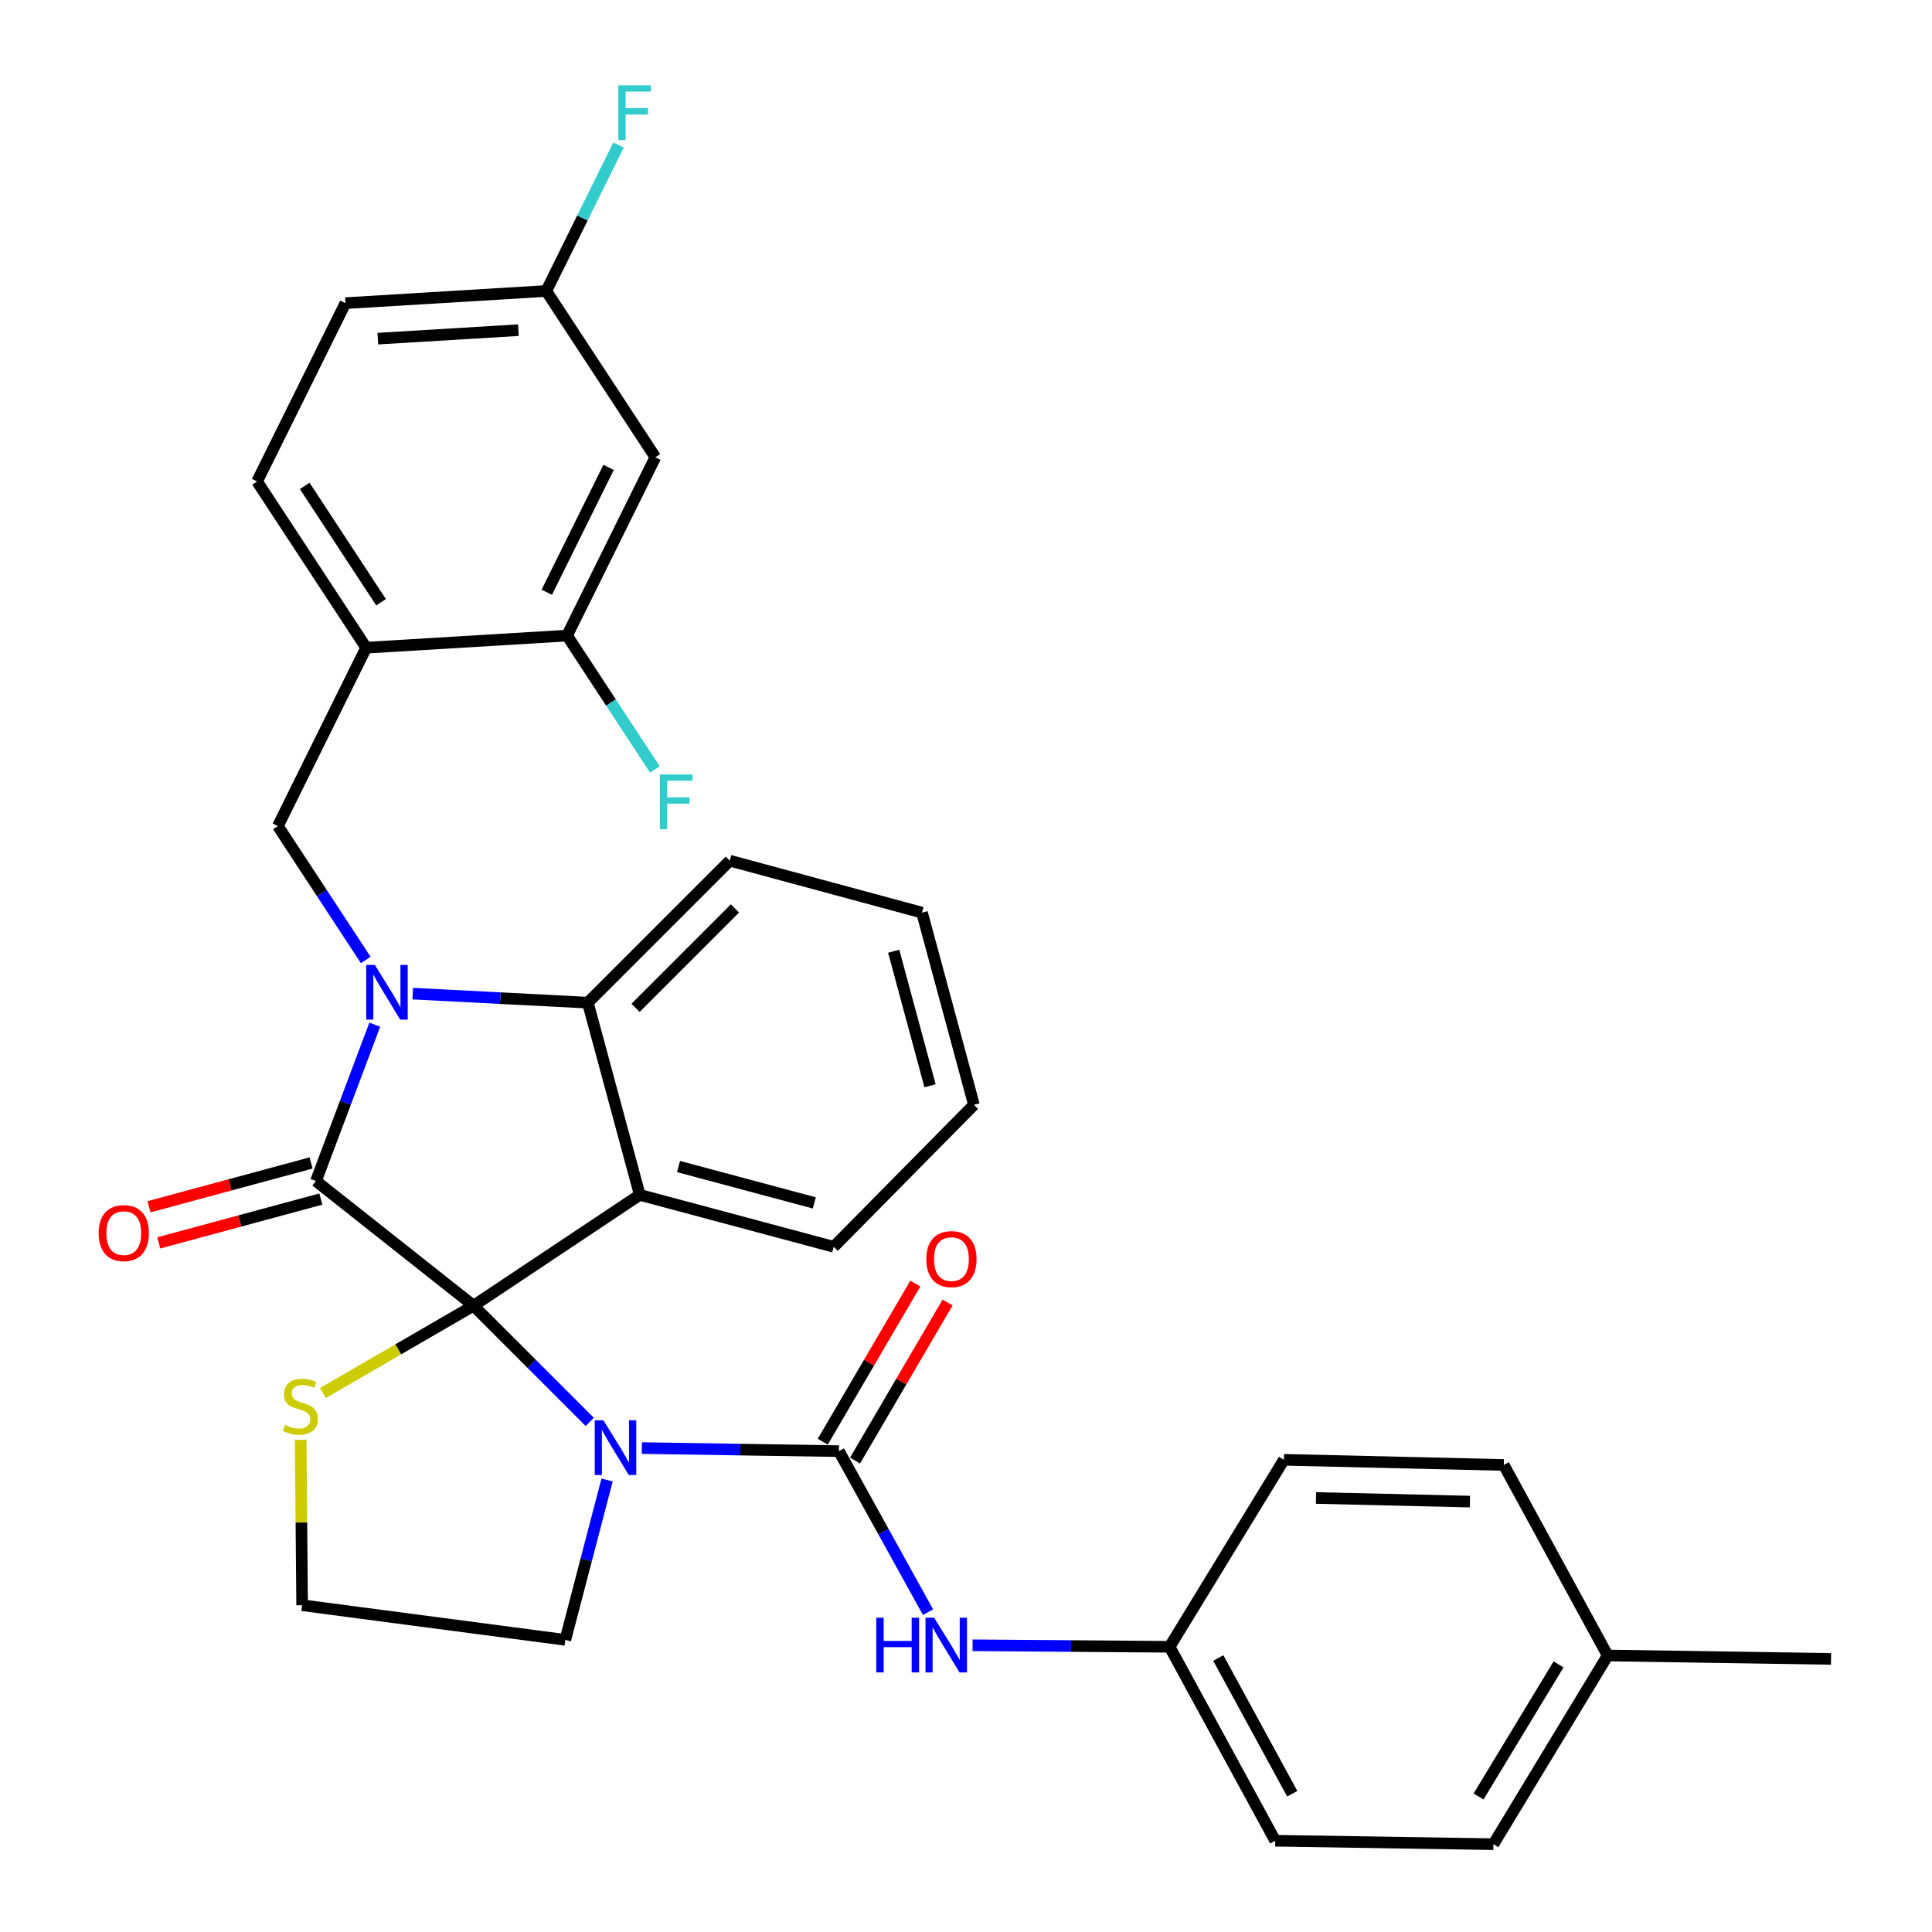 <?xml version='1.0' encoding='iso-8859-1'?>
<svg version='1.1' baseProfile='full'
              xmlns='http://www.w3.org/2000/svg'
                      xmlns:rdkit='http://www.rdkit.org/xml'
                      xmlns:xlink='http://www.w3.org/1999/xlink'
                  xml:space='preserve'
width='1000px' height='1000px' viewBox='0 0 1000 1000'>
<!-- END OF HEADER -->
<rect style='opacity:1.0;fill:#FFFFFF;stroke:none' width='1000' height='1000' x='0' y='0'> </rect>
<path class='bond-0' d='M 772.984,954.545 L 832.135,856.875' style='fill:none;fill-rule:evenodd;stroke:#000000;stroke-width:6px;stroke-linecap:butt;stroke-linejoin:miter;stroke-opacity:1' />
<path class='bond-0' d='M 765.295,929.865 L 806.701,861.496' style='fill:none;fill-rule:evenodd;stroke:#000000;stroke-width:6px;stroke-linecap:butt;stroke-linejoin:miter;stroke-opacity:1' />
<path class='bond-1' d='M 772.984,954.545 L 660.061,952.76' style='fill:none;fill-rule:evenodd;stroke:#000000;stroke-width:6px;stroke-linecap:butt;stroke-linejoin:miter;stroke-opacity:1' />
<path class='bond-2' d='M 305.254,735.971 L 275.178,705.895' style='fill:none;fill-rule:evenodd;stroke:#0000FF;stroke-width:6px;stroke-linecap:butt;stroke-linejoin:miter;stroke-opacity:1' />
<path class='bond-2' d='M 275.178,705.895 L 245.103,675.82' style='fill:none;fill-rule:evenodd;stroke:#000000;stroke-width:6px;stroke-linecap:butt;stroke-linejoin:miter;stroke-opacity:1' />
<path class='bond-3' d='M 332.223,749.521 L 383.219,750.313' style='fill:none;fill-rule:evenodd;stroke:#0000FF;stroke-width:6px;stroke-linecap:butt;stroke-linejoin:miter;stroke-opacity:1' />
<path class='bond-3' d='M 383.219,750.313 L 434.215,751.105' style='fill:none;fill-rule:evenodd;stroke:#000000;stroke-width:6px;stroke-linecap:butt;stroke-linejoin:miter;stroke-opacity:1' />
<path class='bond-4' d='M 314.222,766.04 L 303.413,807.418' style='fill:none;fill-rule:evenodd;stroke:#0000FF;stroke-width:6px;stroke-linecap:butt;stroke-linejoin:miter;stroke-opacity:1' />
<path class='bond-4' d='M 303.413,807.418 L 292.604,848.797' style='fill:none;fill-rule:evenodd;stroke:#000000;stroke-width:6px;stroke-linecap:butt;stroke-linejoin:miter;stroke-opacity:1' />
<path class='bond-5' d='M 434.215,751.105 L 457.282,792.782' style='fill:none;fill-rule:evenodd;stroke:#000000;stroke-width:6px;stroke-linecap:butt;stroke-linejoin:miter;stroke-opacity:1' />
<path class='bond-5' d='M 457.282,792.782 L 480.348,834.458' style='fill:none;fill-rule:evenodd;stroke:#0000FF;stroke-width:6px;stroke-linecap:butt;stroke-linejoin:miter;stroke-opacity:1' />
<path class='bond-6' d='M 442.569,755.997 L 466.528,715.079' style='fill:none;fill-rule:evenodd;stroke:#000000;stroke-width:6px;stroke-linecap:butt;stroke-linejoin:miter;stroke-opacity:1' />
<path class='bond-6' d='M 466.528,715.079 L 490.486,674.162' style='fill:none;fill-rule:evenodd;stroke:#FF0000;stroke-width:6px;stroke-linecap:butt;stroke-linejoin:miter;stroke-opacity:1' />
<path class='bond-6' d='M 425.861,746.214 L 449.819,705.296' style='fill:none;fill-rule:evenodd;stroke:#000000;stroke-width:6px;stroke-linecap:butt;stroke-linejoin:miter;stroke-opacity:1' />
<path class='bond-6' d='M 449.819,705.296 L 473.778,664.378' style='fill:none;fill-rule:evenodd;stroke:#FF0000;stroke-width:6px;stroke-linecap:butt;stroke-linejoin:miter;stroke-opacity:1' />
<path class='bond-7' d='M 503.403,851.591 L 554.394,851.985' style='fill:none;fill-rule:evenodd;stroke:#0000FF;stroke-width:6px;stroke-linecap:butt;stroke-linejoin:miter;stroke-opacity:1' />
<path class='bond-7' d='M 554.394,851.985 L 605.385,852.379' style='fill:none;fill-rule:evenodd;stroke:#000000;stroke-width:6px;stroke-linecap:butt;stroke-linejoin:miter;stroke-opacity:1' />
<path class='bond-8' d='M 832.135,856.875 L 778.363,758.269' style='fill:none;fill-rule:evenodd;stroke:#000000;stroke-width:6px;stroke-linecap:butt;stroke-linejoin:miter;stroke-opacity:1' />
<path class='bond-9' d='M 832.135,856.875 L 947.747,858.65' style='fill:none;fill-rule:evenodd;stroke:#000000;stroke-width:6px;stroke-linecap:butt;stroke-linejoin:miter;stroke-opacity:1' />
<path class='bond-10' d='M 778.363,758.269 L 664.536,755.591' style='fill:none;fill-rule:evenodd;stroke:#000000;stroke-width:6px;stroke-linecap:butt;stroke-linejoin:miter;stroke-opacity:1' />
<path class='bond-10' d='M 760.833,777.224 L 681.154,775.349' style='fill:none;fill-rule:evenodd;stroke:#000000;stroke-width:6px;stroke-linecap:butt;stroke-linejoin:miter;stroke-opacity:1' />
<path class='bond-11' d='M 504.112,571.857 L 477.231,472.38' style='fill:none;fill-rule:evenodd;stroke:#000000;stroke-width:6px;stroke-linecap:butt;stroke-linejoin:miter;stroke-opacity:1' />
<path class='bond-11' d='M 481.388,561.986 L 462.571,492.352' style='fill:none;fill-rule:evenodd;stroke:#000000;stroke-width:6px;stroke-linecap:butt;stroke-linejoin:miter;stroke-opacity:1' />
<path class='bond-12' d='M 504.112,571.857 L 431.526,645.346' style='fill:none;fill-rule:evenodd;stroke:#000000;stroke-width:6px;stroke-linecap:butt;stroke-linejoin:miter;stroke-opacity:1' />
<path class='bond-13' d='M 477.231,472.38 L 377.743,445.488' style='fill:none;fill-rule:evenodd;stroke:#000000;stroke-width:6px;stroke-linecap:butt;stroke-linejoin:miter;stroke-opacity:1' />
<path class='bond-14' d='M 377.743,445.488 L 304.253,518.977' style='fill:none;fill-rule:evenodd;stroke:#000000;stroke-width:6px;stroke-linecap:butt;stroke-linejoin:miter;stroke-opacity:1' />
<path class='bond-14' d='M 380.41,470.202 L 328.968,521.645' style='fill:none;fill-rule:evenodd;stroke:#000000;stroke-width:6px;stroke-linecap:butt;stroke-linejoin:miter;stroke-opacity:1' />
<path class='bond-15' d='M 431.526,645.346 L 331.145,618.465' style='fill:none;fill-rule:evenodd;stroke:#000000;stroke-width:6px;stroke-linecap:butt;stroke-linejoin:miter;stroke-opacity:1' />
<path class='bond-15' d='M 421.477,622.611 L 351.211,603.795' style='fill:none;fill-rule:evenodd;stroke:#000000;stroke-width:6px;stroke-linecap:butt;stroke-linejoin:miter;stroke-opacity:1' />
<path class='bond-16' d='M 331.145,618.465 L 304.253,518.977' style='fill:none;fill-rule:evenodd;stroke:#000000;stroke-width:6px;stroke-linecap:butt;stroke-linejoin:miter;stroke-opacity:1' />
<path class='bond-17' d='M 331.145,618.465 L 245.103,675.82' style='fill:none;fill-rule:evenodd;stroke:#000000;stroke-width:6px;stroke-linecap:butt;stroke-linejoin:miter;stroke-opacity:1' />
<path class='bond-18' d='M 304.253,518.977 L 258.943,516.638' style='fill:none;fill-rule:evenodd;stroke:#000000;stroke-width:6px;stroke-linecap:butt;stroke-linejoin:miter;stroke-opacity:1' />
<path class='bond-18' d='M 258.943,516.638 L 213.633,514.299' style='fill:none;fill-rule:evenodd;stroke:#0000FF;stroke-width:6px;stroke-linecap:butt;stroke-linejoin:miter;stroke-opacity:1' />
<path class='bond-19' d='M 193.983,530.379 L 178.764,570.835' style='fill:none;fill-rule:evenodd;stroke:#0000FF;stroke-width:6px;stroke-linecap:butt;stroke-linejoin:miter;stroke-opacity:1' />
<path class='bond-19' d='M 178.764,570.835 L 163.546,611.291' style='fill:none;fill-rule:evenodd;stroke:#000000;stroke-width:6px;stroke-linecap:butt;stroke-linejoin:miter;stroke-opacity:1' />
<path class='bond-20' d='M 189.31,496.877 L 166.57,462.222' style='fill:none;fill-rule:evenodd;stroke:#0000FF;stroke-width:6px;stroke-linecap:butt;stroke-linejoin:miter;stroke-opacity:1' />
<path class='bond-20' d='M 166.57,462.222 L 143.829,427.567' style='fill:none;fill-rule:evenodd;stroke:#000000;stroke-width:6px;stroke-linecap:butt;stroke-linejoin:miter;stroke-opacity:1' />
<path class='bond-21' d='M 163.546,611.291 L 245.103,675.82' style='fill:none;fill-rule:evenodd;stroke:#000000;stroke-width:6px;stroke-linecap:butt;stroke-linejoin:miter;stroke-opacity:1' />
<path class='bond-22' d='M 161.02,601.945 L 119.069,613.286' style='fill:none;fill-rule:evenodd;stroke:#000000;stroke-width:6px;stroke-linecap:butt;stroke-linejoin:miter;stroke-opacity:1' />
<path class='bond-22' d='M 119.069,613.286 L 77.118,624.626' style='fill:none;fill-rule:evenodd;stroke:#FF0000;stroke-width:6px;stroke-linecap:butt;stroke-linejoin:miter;stroke-opacity:1' />
<path class='bond-22' d='M 166.072,620.636 L 124.122,631.977' style='fill:none;fill-rule:evenodd;stroke:#000000;stroke-width:6px;stroke-linecap:butt;stroke-linejoin:miter;stroke-opacity:1' />
<path class='bond-22' d='M 124.122,631.977 L 82.171,643.317' style='fill:none;fill-rule:evenodd;stroke:#FF0000;stroke-width:6px;stroke-linecap:butt;stroke-linejoin:miter;stroke-opacity:1' />
<path class='bond-23' d='M 245.103,675.82 L 206.12,698.429' style='fill:none;fill-rule:evenodd;stroke:#000000;stroke-width:6px;stroke-linecap:butt;stroke-linejoin:miter;stroke-opacity:1' />
<path class='bond-23' d='M 206.12,698.429 L 167.138,721.038' style='fill:none;fill-rule:evenodd;stroke:#CCCC00;stroke-width:6px;stroke-linecap:butt;stroke-linejoin:miter;stroke-opacity:1' />
<path class='bond-24' d='M 155.623,745.263 L 156.002,788.064' style='fill:none;fill-rule:evenodd;stroke:#CCCC00;stroke-width:6px;stroke-linecap:butt;stroke-linejoin:miter;stroke-opacity:1' />
<path class='bond-24' d='M 156.002,788.064 L 156.382,830.866' style='fill:none;fill-rule:evenodd;stroke:#000000;stroke-width:6px;stroke-linecap:butt;stroke-linejoin:miter;stroke-opacity:1' />
<path class='bond-25' d='M 292.604,848.797 L 156.382,830.866' style='fill:none;fill-rule:evenodd;stroke:#000000;stroke-width:6px;stroke-linecap:butt;stroke-linejoin:miter;stroke-opacity:1' />
<path class='bond-26' d='M 178.788,156.909 L 282.751,150.617' style='fill:none;fill-rule:evenodd;stroke:#000000;stroke-width:6px;stroke-linecap:butt;stroke-linejoin:miter;stroke-opacity:1' />
<path class='bond-26' d='M 195.552,175.292 L 268.326,170.887' style='fill:none;fill-rule:evenodd;stroke:#000000;stroke-width:6px;stroke-linecap:butt;stroke-linejoin:miter;stroke-opacity:1' />
<path class='bond-27' d='M 178.788,156.909 L 133.062,249.201' style='fill:none;fill-rule:evenodd;stroke:#000000;stroke-width:6px;stroke-linecap:butt;stroke-linejoin:miter;stroke-opacity:1' />
<path class='bond-28' d='M 282.751,150.617 L 339.212,236.67' style='fill:none;fill-rule:evenodd;stroke:#000000;stroke-width:6px;stroke-linecap:butt;stroke-linejoin:miter;stroke-opacity:1' />
<path class='bond-29' d='M 282.751,150.617 L 301.46,112.838' style='fill:none;fill-rule:evenodd;stroke:#000000;stroke-width:6px;stroke-linecap:butt;stroke-linejoin:miter;stroke-opacity:1' />
<path class='bond-29' d='M 301.46,112.838 L 320.168,75.059' style='fill:none;fill-rule:evenodd;stroke:#33CCCC;stroke-width:6px;stroke-linecap:butt;stroke-linejoin:miter;stroke-opacity:1' />
<path class='bond-30' d='M 339.212,236.67 L 293.508,328.983' style='fill:none;fill-rule:evenodd;stroke:#000000;stroke-width:6px;stroke-linecap:butt;stroke-linejoin:miter;stroke-opacity:1' />
<path class='bond-30' d='M 315.005,241.926 L 283.012,306.545' style='fill:none;fill-rule:evenodd;stroke:#000000;stroke-width:6px;stroke-linecap:butt;stroke-linejoin:miter;stroke-opacity:1' />
<path class='bond-31' d='M 293.508,328.983 L 189.523,335.254' style='fill:none;fill-rule:evenodd;stroke:#000000;stroke-width:6px;stroke-linecap:butt;stroke-linejoin:miter;stroke-opacity:1' />
<path class='bond-32' d='M 293.508,328.983 L 316.248,363.638' style='fill:none;fill-rule:evenodd;stroke:#000000;stroke-width:6px;stroke-linecap:butt;stroke-linejoin:miter;stroke-opacity:1' />
<path class='bond-32' d='M 316.248,363.638 L 338.989,398.292' style='fill:none;fill-rule:evenodd;stroke:#33CCCC;stroke-width:6px;stroke-linecap:butt;stroke-linejoin:miter;stroke-opacity:1' />
<path class='bond-33' d='M 189.523,335.254 L 133.062,249.201' style='fill:none;fill-rule:evenodd;stroke:#000000;stroke-width:6px;stroke-linecap:butt;stroke-linejoin:miter;stroke-opacity:1' />
<path class='bond-33' d='M 197.242,311.725 L 157.719,251.487' style='fill:none;fill-rule:evenodd;stroke:#000000;stroke-width:6px;stroke-linecap:butt;stroke-linejoin:miter;stroke-opacity:1' />
<path class='bond-34' d='M 189.523,335.254 L 143.829,427.567' style='fill:none;fill-rule:evenodd;stroke:#000000;stroke-width:6px;stroke-linecap:butt;stroke-linejoin:miter;stroke-opacity:1' />
<path class='bond-35' d='M 664.536,755.591 L 605.385,852.379' style='fill:none;fill-rule:evenodd;stroke:#000000;stroke-width:6px;stroke-linecap:butt;stroke-linejoin:miter;stroke-opacity:1' />
<path class='bond-36' d='M 605.385,852.379 L 660.061,952.76' style='fill:none;fill-rule:evenodd;stroke:#000000;stroke-width:6px;stroke-linecap:butt;stroke-linejoin:miter;stroke-opacity:1' />
<path class='bond-36' d='M 630.59,858.175 L 668.863,928.441' style='fill:none;fill-rule:evenodd;stroke:#000000;stroke-width:6px;stroke-linecap:butt;stroke-linejoin:miter;stroke-opacity:1' />
<path  class='atom-1' d='M 312.332 735.149
L 321.612 750.149
Q 322.532 751.629, 324.012 754.309
Q 325.492 756.989, 325.572 757.149
L 325.572 735.149
L 329.332 735.149
L 329.332 763.469
L 325.452 763.469
L 315.492 747.069
Q 314.332 745.149, 313.092 742.949
Q 311.892 740.749, 311.532 740.069
L 311.532 763.469
L 307.852 763.469
L 307.852 735.149
L 312.332 735.149
' fill='#0000FF'/>
<path  class='atom-3' d='M 453.553 837.326
L 457.393 837.326
L 457.393 849.366
L 471.873 849.366
L 471.873 837.326
L 475.713 837.326
L 475.713 865.646
L 471.873 865.646
L 471.873 852.566
L 457.393 852.566
L 457.393 865.646
L 453.553 865.646
L 453.553 837.326
' fill='#0000FF'/>
<path  class='atom-3' d='M 483.513 837.326
L 492.793 852.326
Q 493.713 853.806, 495.193 856.486
Q 496.673 859.166, 496.753 859.326
L 496.753 837.326
L 500.513 837.326
L 500.513 865.646
L 496.633 865.646
L 486.673 849.246
Q 485.513 847.326, 484.273 845.126
Q 483.073 842.926, 482.713 842.246
L 482.713 865.646
L 479.033 865.646
L 479.033 837.326
L 483.513 837.326
' fill='#0000FF'/>
<path  class='atom-4' d='M 479.462 651.708
Q 479.462 644.908, 482.822 641.108
Q 486.182 637.308, 492.462 637.308
Q 498.742 637.308, 502.102 641.108
Q 505.462 644.908, 505.462 651.708
Q 505.462 658.588, 502.062 662.508
Q 498.662 666.388, 492.462 666.388
Q 486.222 666.388, 482.822 662.508
Q 479.462 658.628, 479.462 651.708
M 492.462 663.188
Q 496.782 663.188, 499.102 660.308
Q 501.462 657.388, 501.462 651.708
Q 501.462 646.148, 499.102 643.348
Q 496.782 640.508, 492.462 640.508
Q 488.142 640.508, 485.782 643.308
Q 483.462 646.108, 483.462 651.708
Q 483.462 657.428, 485.782 660.308
Q 488.142 663.188, 492.462 663.188
' fill='#FF0000'/>
<path  class='atom-13' d='M 194.031 499.45
L 203.311 514.45
Q 204.231 515.93, 205.711 518.61
Q 207.191 521.29, 207.271 521.45
L 207.271 499.45
L 211.031 499.45
L 211.031 527.77
L 207.151 527.77
L 197.191 511.37
Q 196.031 509.45, 194.791 507.25
Q 193.591 505.05, 193.231 504.37
L 193.231 527.77
L 189.551 527.77
L 189.551 499.45
L 194.031 499.45
' fill='#0000FF'/>
<path  class='atom-16' d='M 51.069 638.262
Q 51.069 631.462, 54.429 627.662
Q 57.789 623.862, 64.069 623.862
Q 70.349 623.862, 73.709 627.662
Q 77.069 631.462, 77.069 638.262
Q 77.069 645.142, 73.669 649.062
Q 70.269 652.942, 64.069 652.942
Q 57.829 652.942, 54.429 649.062
Q 51.069 645.182, 51.069 638.262
M 64.069 649.742
Q 68.389 649.742, 70.709 646.862
Q 73.069 643.942, 73.069 638.262
Q 73.069 632.702, 70.709 629.902
Q 68.389 627.062, 64.069 627.062
Q 59.749 627.062, 57.389 629.862
Q 55.069 632.662, 55.069 638.262
Q 55.069 643.982, 57.389 646.862
Q 59.749 649.742, 64.069 649.742
' fill='#FF0000'/>
<path  class='atom-17' d='M 147.468 737.526
Q 147.788 737.646, 149.108 738.206
Q 150.428 738.766, 151.868 739.126
Q 153.348 739.446, 154.788 739.446
Q 157.468 739.446, 159.028 738.166
Q 160.588 736.846, 160.588 734.566
Q 160.588 733.006, 159.788 732.046
Q 159.028 731.086, 157.828 730.566
Q 156.628 730.046, 154.628 729.446
Q 152.108 728.686, 150.588 727.966
Q 149.108 727.246, 148.028 725.726
Q 146.988 724.206, 146.988 721.646
Q 146.988 718.086, 149.388 715.886
Q 151.828 713.686, 156.628 713.686
Q 159.908 713.686, 163.628 715.246
L 162.708 718.326
Q 159.308 716.926, 156.748 716.926
Q 153.988 716.926, 152.468 718.086
Q 150.948 719.206, 150.988 721.166
Q 150.988 722.686, 151.748 723.606
Q 152.548 724.526, 153.668 725.046
Q 154.828 725.566, 156.748 726.166
Q 159.308 726.966, 160.828 727.766
Q 162.348 728.566, 163.428 730.206
Q 164.548 731.806, 164.548 734.566
Q 164.548 738.486, 161.908 740.606
Q 159.308 742.686, 154.948 742.686
Q 152.428 742.686, 150.508 742.126
Q 148.628 741.606, 146.388 740.686
L 147.468 737.526
' fill='#CCCC00'/>
<path  class='atom-27' d='M 341.549 400.865
L 358.389 400.865
L 358.389 404.105
L 345.349 404.105
L 345.349 412.705
L 356.949 412.705
L 356.949 415.985
L 345.349 415.985
L 345.349 429.185
L 341.549 429.185
L 341.549 400.865
' fill='#33CCCC'/>
<path  class='atom-28' d='M 320.036 44.165
L 336.876 44.165
L 336.876 47.405
L 323.836 47.405
L 323.836 56.005
L 335.436 56.005
L 335.436 59.285
L 323.836 59.285
L 323.836 72.485
L 320.036 72.485
L 320.036 44.165
' fill='#33CCCC'/>
</svg>
